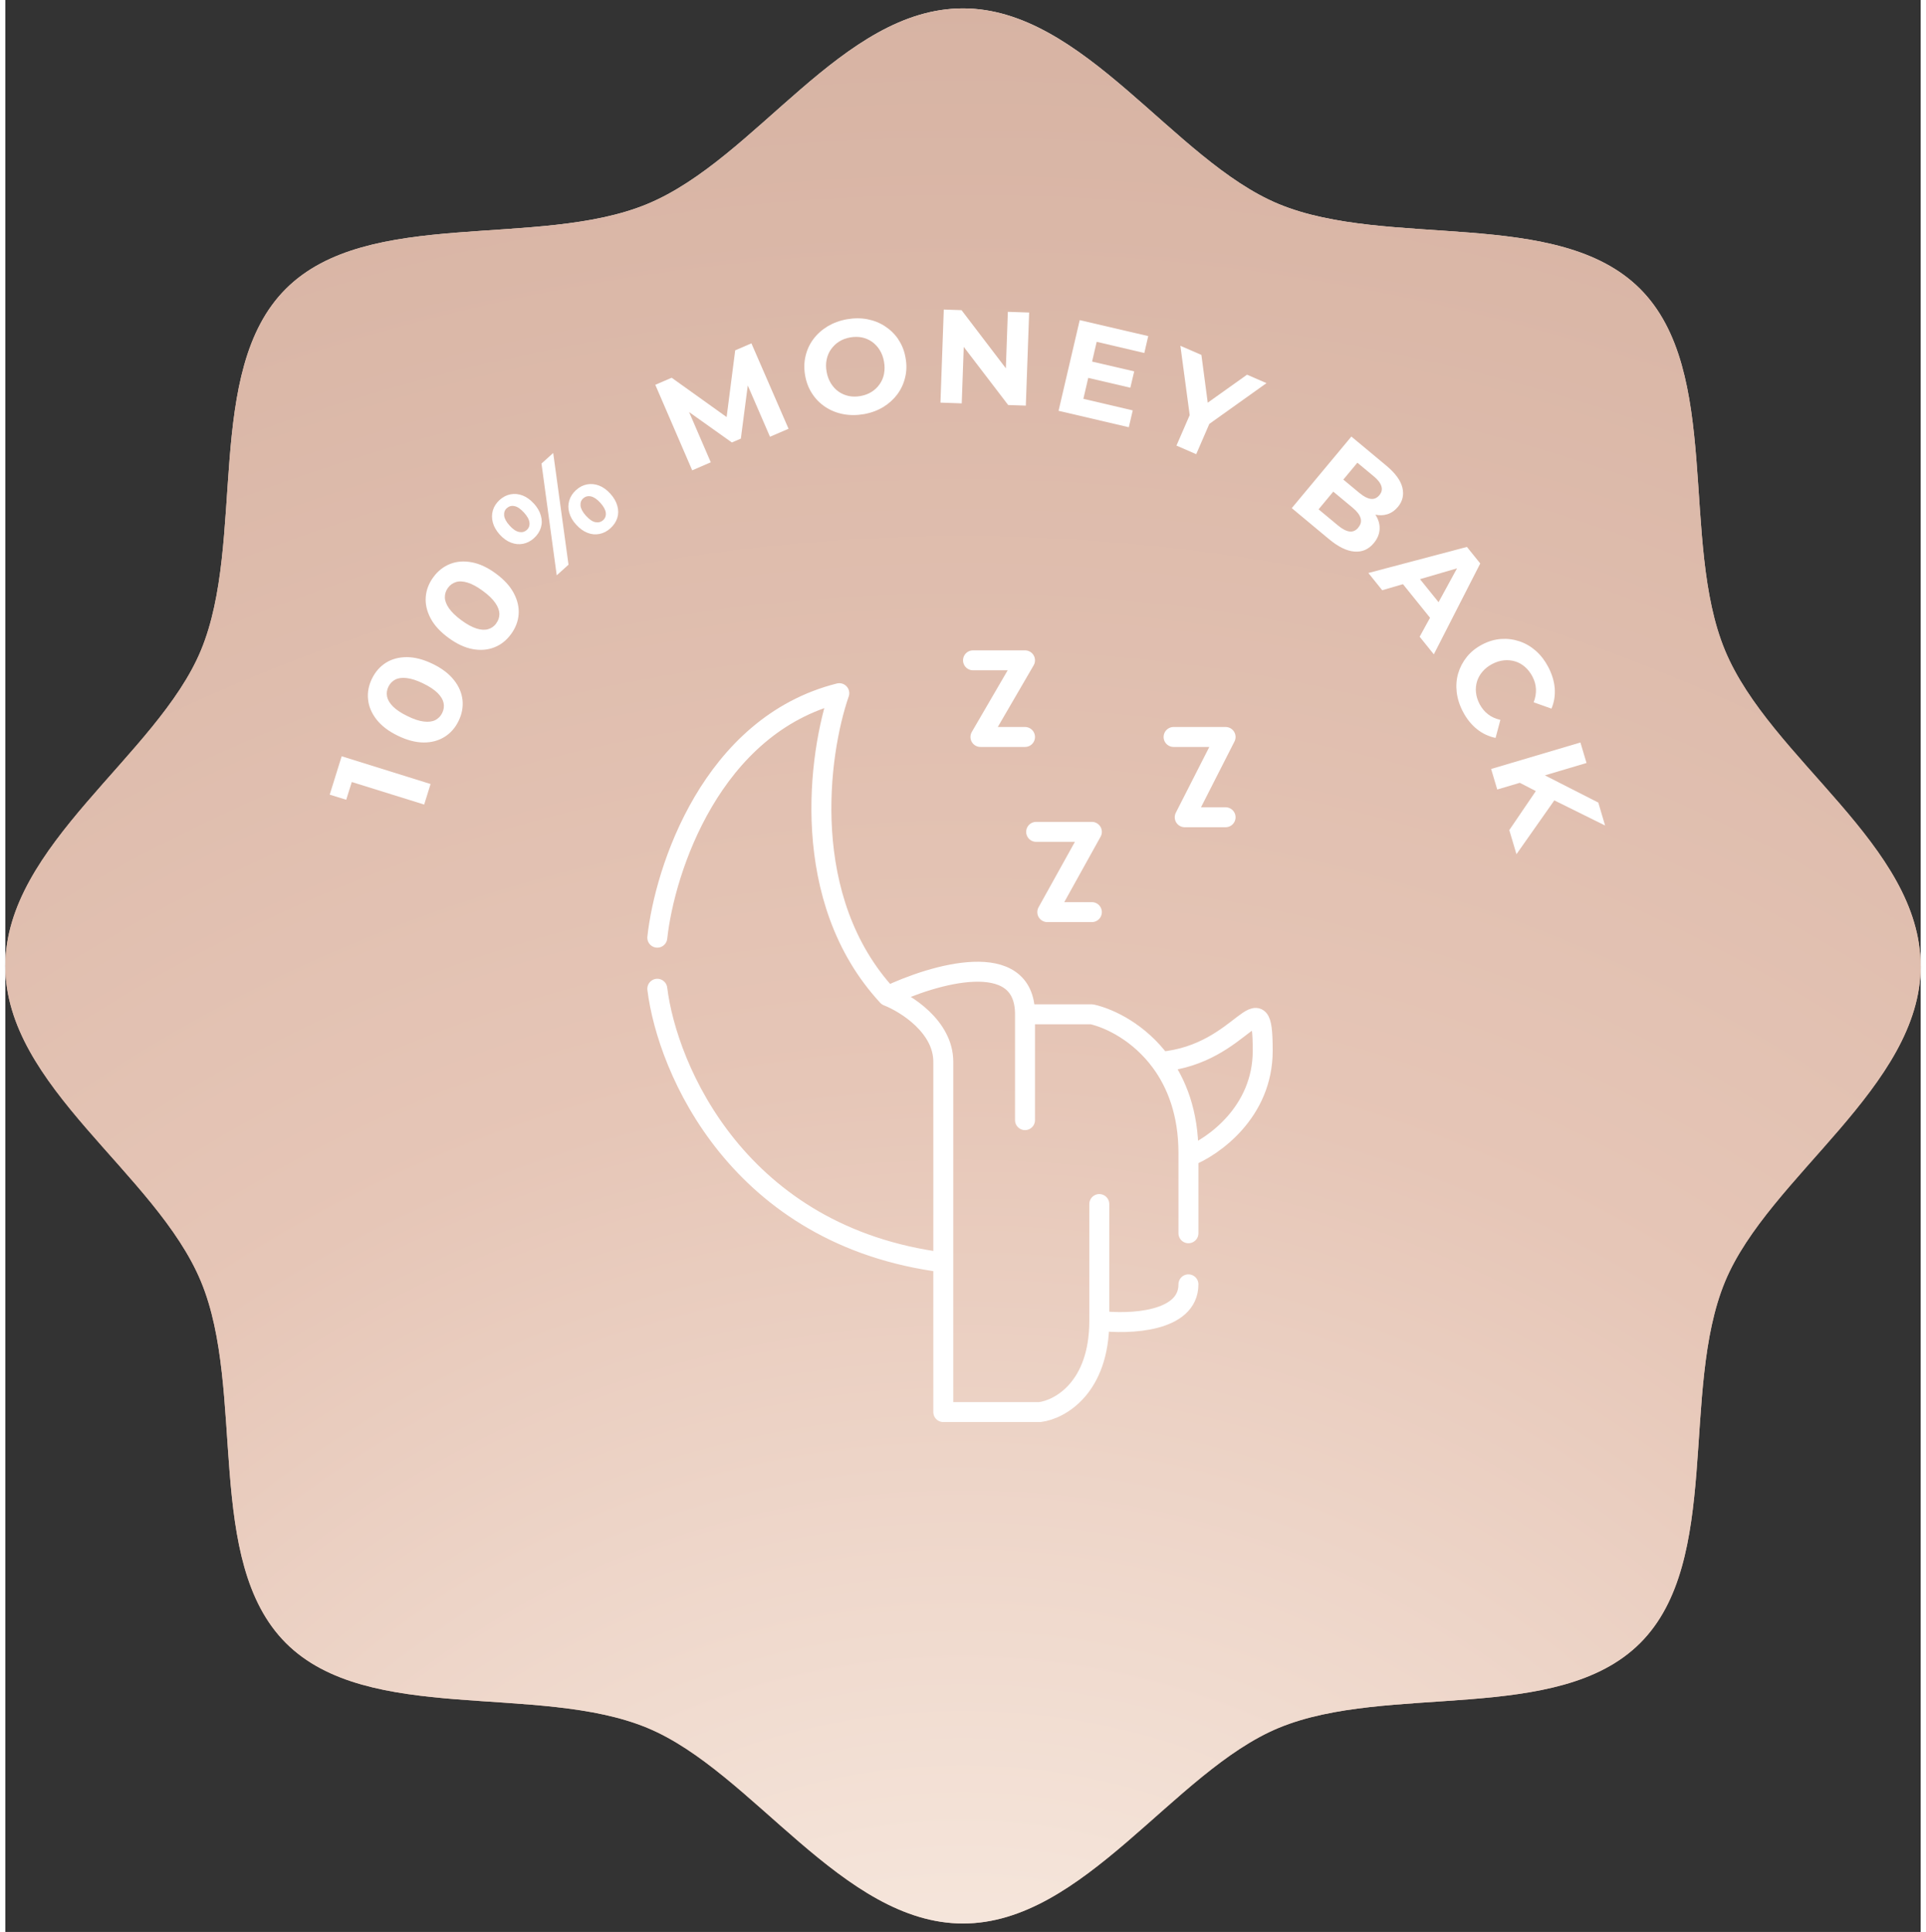 <svg xmlns="http://www.w3.org/2000/svg" fill="none" viewBox="0 0 114 115" height="315" width="314">
<rect x="0" y="0" width="114" height="115" fill="#333333" stroke="none"/>
<g clip-path="url(#clip0_105_259)">
<path fill="url(#paint0_diamond_105_259)" d="M114 57.498C114 64.689 104.952 70.031 102.358 76.284C99.669 82.766 102.192 92.919 97.305 97.801C92.419 102.684 82.27 100.165 75.787 102.854C69.535 105.448 64.193 114.496 57.002 114.496C49.811 114.496 44.469 105.448 38.217 102.854C31.734 100.165 21.581 102.688 16.699 97.801C11.816 92.915 14.335 82.766 11.646 76.284C8.957 69.801 0 64.693 0 57.498C0 50.303 9.048 44.965 11.642 38.712C14.331 32.23 11.808 22.077 16.695 17.195C21.581 12.312 31.73 14.831 38.212 12.142C44.695 9.453 49.807 0.5 56.998 0.5C64.189 0.5 69.531 9.548 75.784 12.142C82.266 14.831 92.419 12.308 97.301 17.195C102.184 22.081 99.665 32.23 102.354 38.712C105.043 45.195 113.996 50.307 113.996 57.498H114Z"></path>
<path fill="url(#paint1_diamond_105_259)" d="M114 57.498C114 64.689 104.952 70.031 102.358 76.284C99.669 82.766 102.192 92.919 97.305 97.801C92.419 102.684 82.27 100.165 75.787 102.854C69.535 105.448 64.193 114.496 57.002 114.496C49.811 114.496 44.469 105.448 38.217 102.854C31.734 100.165 21.581 102.688 16.699 97.801C11.816 92.915 14.335 82.766 11.646 76.284C8.957 69.801 0 64.693 0 57.498C0 50.303 9.048 44.965 11.642 38.712C14.331 32.23 11.808 22.077 16.695 17.195C21.581 12.312 31.73 14.831 38.212 12.142C44.695 9.453 49.807 0.5 56.998 0.5C64.189 0.5 69.531 9.548 75.784 12.142C82.266 14.831 92.419 12.308 97.301 17.195C102.184 22.081 99.665 32.23 102.354 38.712C105.043 45.195 113.996 50.307 113.996 57.498H114Z"></path>
<path stroke-linejoin="round" stroke-linecap="round" stroke-width="1.188" stroke="white" d="M38.805 55.815C39.247 51.76 42.032 43.173 49.637 41.261C48.384 44.882 47.205 53.556 52.511 59.29M52.511 59.29C53.617 59.725 55.827 61.115 55.827 63.2C55.827 64.489 55.827 69.823 55.827 75.147M52.511 59.29C55.238 57.987 60.691 56.38 60.691 60.376M65.112 78.622C65.112 82.619 62.754 83.908 61.575 84.053H55.827C55.827 81.728 55.827 78.44 55.827 75.147M65.112 78.622V71.671M65.112 78.622C66.881 78.84 70.418 78.709 70.418 76.45M60.691 60.376V66.676M60.691 60.376H64.67C65.768 60.625 67.496 61.474 68.771 63.2M70.418 68.63C70.418 74.191 70.418 71.092 70.418 68.848M70.418 68.63V73.409V68.848M70.418 68.63C70.418 66.257 69.72 64.485 68.771 63.2M70.418 68.848C71.892 68.269 74.839 66.198 74.839 62.548C74.839 57.987 73.756 62.766 68.771 63.2M38.805 58.856C39.394 63.635 43.624 73.583 55.827 75.147M57.596 39.306H60.691L58.038 43.868H60.691M61.354 49.516H64.67L62.017 54.294H64.67M69.534 43.868H72.629L70.197 48.647H72.629"></path>
<path fill="white" d="M19.307 47.301L20.289 47.606L20.621 46.549L24.93 47.891L25.31 46.668L20.019 45.017L19.307 47.301Z"></path>
<path fill="white" d="M26.7 40.479C26.407 40.106 25.987 39.786 25.441 39.52C24.894 39.255 24.383 39.12 23.908 39.116C23.433 39.116 23.017 39.223 22.661 39.445C22.304 39.667 22.023 39.984 21.821 40.399C21.623 40.807 21.544 41.223 21.591 41.643C21.635 42.063 21.805 42.459 22.098 42.835C22.391 43.207 22.811 43.528 23.358 43.793C23.904 44.058 24.415 44.193 24.89 44.197C25.365 44.201 25.781 44.086 26.141 43.864C26.502 43.639 26.779 43.322 26.977 42.914C27.179 42.502 27.254 42.086 27.211 41.667C27.163 41.247 26.997 40.851 26.7 40.479ZM26.003 42.439C25.912 42.629 25.773 42.767 25.595 42.862C25.417 42.953 25.187 42.985 24.91 42.95C24.633 42.918 24.304 42.811 23.932 42.625C23.556 42.443 23.27 42.253 23.073 42.055C22.875 41.857 22.76 41.659 22.72 41.461C22.68 41.263 22.708 41.069 22.799 40.879C22.894 40.684 23.033 40.542 23.211 40.451C23.389 40.36 23.619 40.328 23.896 40.364C24.173 40.395 24.502 40.502 24.874 40.684C25.25 40.867 25.535 41.057 25.733 41.255C25.931 41.453 26.046 41.651 26.086 41.849C26.126 42.047 26.098 42.245 26.003 42.439Z"></path>
<path fill="white" d="M29.193 34.139C28.706 33.779 28.227 33.557 27.76 33.47C27.293 33.383 26.865 33.414 26.473 33.569C26.081 33.723 25.748 33.984 25.475 34.357C25.206 34.721 25.055 35.117 25.023 35.537C24.992 35.96 25.087 36.38 25.309 36.8C25.53 37.22 25.887 37.608 26.378 37.968C26.869 38.328 27.344 38.55 27.811 38.637C28.279 38.724 28.706 38.689 29.102 38.534C29.498 38.38 29.827 38.118 30.096 37.75C30.369 37.382 30.52 36.986 30.552 36.566C30.583 36.147 30.484 35.727 30.262 35.307C30.041 34.887 29.684 34.499 29.193 34.139ZM29.221 37.109C29.094 37.279 28.936 37.394 28.742 37.449C28.548 37.509 28.318 37.497 28.049 37.414C27.784 37.331 27.479 37.168 27.142 36.919C26.805 36.673 26.56 36.432 26.401 36.202C26.243 35.972 26.164 35.755 26.16 35.553C26.16 35.351 26.219 35.164 26.342 34.994C26.469 34.82 26.631 34.705 26.825 34.646C27.019 34.586 27.249 34.598 27.518 34.681C27.788 34.764 28.088 34.927 28.425 35.176C28.762 35.422 29.007 35.663 29.166 35.893C29.324 36.123 29.403 36.341 29.407 36.542C29.407 36.745 29.348 36.931 29.217 37.105L29.221 37.109Z"></path>
<path fill="white" d="M31.912 27.593L32.819 34.246L33.52 33.612L32.609 26.964L31.912 27.593Z"></path>
<path fill="white" d="M31.459 29.977C31.249 29.747 31.027 29.585 30.789 29.494C30.552 29.403 30.314 29.379 30.077 29.423C29.839 29.466 29.621 29.577 29.419 29.759C29.221 29.942 29.087 30.147 29.019 30.377C28.952 30.611 28.948 30.848 29.015 31.098C29.079 31.347 29.217 31.585 29.423 31.818C29.633 32.048 29.859 32.21 30.1 32.301C30.342 32.393 30.579 32.416 30.817 32.369C31.055 32.321 31.273 32.211 31.471 32.028C31.668 31.846 31.803 31.644 31.874 31.411C31.946 31.181 31.946 30.939 31.874 30.694C31.807 30.444 31.668 30.207 31.459 29.973V29.977ZM31.031 31.549C30.904 31.664 30.754 31.7 30.576 31.664C30.397 31.628 30.207 31.502 30.013 31.284C29.815 31.066 29.708 30.864 29.689 30.686C29.673 30.504 29.724 30.357 29.851 30.246C29.982 30.131 30.132 30.088 30.31 30.128C30.485 30.163 30.674 30.294 30.872 30.512C31.07 30.73 31.177 30.931 31.197 31.11C31.217 31.288 31.162 31.434 31.031 31.553V31.549Z"></path>
<path fill="white" d="M36.009 29.387C35.799 29.157 35.577 28.995 35.34 28.904C35.102 28.813 34.864 28.789 34.627 28.833C34.389 28.876 34.168 28.991 33.966 29.173C33.772 29.351 33.637 29.557 33.566 29.791C33.494 30.025 33.494 30.266 33.562 30.512C33.629 30.757 33.764 30.999 33.974 31.228C34.183 31.458 34.405 31.62 34.647 31.715C34.888 31.811 35.126 31.83 35.364 31.783C35.601 31.735 35.819 31.624 36.013 31.446C36.215 31.264 36.353 31.054 36.425 30.825C36.496 30.595 36.496 30.353 36.425 30.108C36.357 29.858 36.219 29.621 36.009 29.387ZM35.577 30.963C35.451 31.078 35.3 31.114 35.122 31.082C34.944 31.05 34.758 30.919 34.56 30.702C34.362 30.484 34.255 30.282 34.235 30.104C34.219 29.922 34.27 29.775 34.397 29.664C34.528 29.549 34.678 29.51 34.857 29.549C35.035 29.589 35.221 29.716 35.415 29.93C35.613 30.147 35.72 30.349 35.74 30.527C35.759 30.706 35.704 30.852 35.573 30.971L35.577 30.963Z"></path>
<path fill="white" d="M43.441 20.854L42.931 24.825L39.66 22.485L38.685 22.905L40.883 27.997L41.988 27.518L40.697 24.528L43.243 26.338L43.778 26.108L44.19 22.944L45.512 25.997L46.617 25.522L44.407 20.438L43.441 20.854Z"></path>
<path fill="white" d="M53.157 20.208C52.947 19.895 52.681 19.634 52.368 19.428C52.056 19.222 51.707 19.08 51.319 19.004C50.931 18.929 50.523 18.929 50.092 19.004C49.664 19.08 49.284 19.222 48.943 19.424C48.603 19.63 48.322 19.883 48.096 20.184C47.87 20.485 47.716 20.822 47.629 21.194C47.541 21.562 47.533 21.951 47.605 22.358C47.676 22.762 47.819 23.127 48.029 23.443C48.238 23.76 48.5 24.021 48.812 24.227C49.125 24.433 49.478 24.576 49.87 24.651C50.262 24.726 50.674 24.726 51.105 24.651C51.533 24.576 51.913 24.433 52.25 24.231C52.586 24.025 52.863 23.776 53.089 23.475C53.311 23.174 53.469 22.837 53.556 22.465C53.648 22.093 53.655 21.705 53.58 21.297C53.509 20.885 53.366 20.525 53.153 20.212L53.157 20.208ZM52.301 22.255C52.254 22.485 52.166 22.691 52.036 22.873C51.909 23.055 51.747 23.21 51.557 23.328C51.367 23.447 51.149 23.53 50.903 23.574C50.658 23.618 50.424 23.618 50.202 23.574C49.981 23.526 49.779 23.439 49.597 23.313C49.414 23.186 49.264 23.02 49.137 22.818C49.014 22.616 48.927 22.39 48.884 22.137C48.836 21.875 48.836 21.634 48.884 21.404C48.931 21.174 49.018 20.968 49.149 20.786C49.28 20.604 49.438 20.45 49.628 20.331C49.818 20.212 50.036 20.129 50.282 20.085C50.527 20.042 50.761 20.042 50.983 20.085C51.204 20.133 51.406 20.22 51.588 20.347C51.77 20.477 51.921 20.64 52.044 20.838C52.166 21.036 52.254 21.265 52.297 21.523C52.345 21.784 52.345 22.026 52.297 22.255H52.301Z"></path>
<path fill="white" d="M59.551 21.923L56.913 18.462L55.856 18.426L55.658 23.966L56.925 24.01L57.044 20.648L59.689 24.109L60.739 24.144L60.937 18.604L59.669 18.561L59.551 21.923Z"></path>
<path fill="white" d="M62.688 24.453L66.869 25.431L67.103 24.429L64.165 23.74L64.454 22.493L66.96 23.079L67.19 22.105L64.683 21.523L64.957 20.347L67.792 21.012L68.025 20.006L63.947 19.056L62.688 24.453Z"></path>
<path fill="white" d="M71.566 23.97L71.19 21.127L69.939 20.584L70.493 24.71L69.705 26.524L70.881 27.035L71.661 25.233L75.063 22.806L73.906 22.303L71.566 23.97Z"></path>
<path fill="white" d="M81.791 31.565C81.819 31.3 81.764 31.034 81.629 30.777C81.605 30.73 81.574 30.682 81.546 30.634C81.784 30.686 82.017 30.682 82.239 30.615C82.484 30.543 82.702 30.393 82.888 30.171C83.165 29.838 83.253 29.458 83.154 29.031C83.051 28.603 82.734 28.167 82.199 27.72L80.116 25.986L76.568 30.246L78.77 32.08C79.328 32.547 79.839 32.797 80.299 32.832C80.758 32.868 81.138 32.702 81.443 32.337C81.649 32.092 81.764 31.834 81.791 31.565ZM80.532 31.403C80.382 31.585 80.204 31.664 80.001 31.636C79.8 31.608 79.574 31.49 79.317 31.276L78.164 30.318L79.039 29.264L80.192 30.223C80.449 30.436 80.603 30.638 80.663 30.836C80.722 31.034 80.679 31.221 80.528 31.399L80.532 31.403ZM80.619 29.363L79.637 28.548L80.473 27.542L81.455 28.358C81.692 28.555 81.843 28.75 81.902 28.94C81.962 29.13 81.922 29.308 81.784 29.474C81.641 29.645 81.471 29.72 81.277 29.696C81.079 29.672 80.861 29.561 80.623 29.363H80.619Z"></path>
<path fill="white" d="M86.995 32.555L81.127 34.107L81.951 35.133L83.186 34.773L84.798 36.772L84.18 37.901L85.023 38.95L87.787 33.541L86.992 32.555H86.995ZM85.305 35.846L84.2 34.475L86.405 33.83L85.305 35.846Z"></path>
<path fill="white" d="M88.984 42.85C88.698 42.787 88.453 42.676 88.251 42.518C88.049 42.364 87.883 42.161 87.752 41.92C87.633 41.69 87.558 41.461 87.534 41.231C87.507 41.001 87.53 40.78 87.594 40.562C87.661 40.348 87.768 40.154 87.922 39.976C88.073 39.797 88.267 39.647 88.5 39.524C88.734 39.401 88.968 39.33 89.197 39.306C89.427 39.283 89.653 39.306 89.867 39.37C90.08 39.437 90.274 39.544 90.449 39.699C90.623 39.849 90.773 40.043 90.892 40.269C91.019 40.51 91.09 40.76 91.102 41.017C91.114 41.275 91.07 41.536 90.967 41.805L92.025 42.181C92.187 41.797 92.25 41.397 92.219 40.974C92.187 40.55 92.056 40.13 91.835 39.703C91.633 39.318 91.387 38.998 91.094 38.74C90.801 38.483 90.476 38.293 90.12 38.174C89.764 38.055 89.399 38.008 89.019 38.035C88.639 38.063 88.267 38.174 87.898 38.368C87.53 38.562 87.225 38.807 86.988 39.101C86.75 39.398 86.58 39.722 86.473 40.083C86.366 40.443 86.342 40.815 86.386 41.207C86.433 41.595 86.556 41.983 86.754 42.359C86.98 42.791 87.257 43.136 87.59 43.401C87.918 43.666 88.29 43.84 88.698 43.924L88.987 42.843L88.984 42.85Z"></path>
<path fill="white" d="M94.813 47.773L91.633 46.153L94.112 45.416L93.748 44.197L88.434 45.773L88.798 46.996L90.14 46.597L91.095 47.088L89.515 49.412L89.942 50.846L92.195 47.642L95.217 49.139L94.813 47.773Z"></path>
</g>
<defs>
<radialGradient gradientTransform="translate(57 -4.139) rotate(90) scale(118.635 118.64)" gradientUnits="userSpaceOnUse" r="1" cy="0" cx="0" id="paint0_diamond_105_259">
<stop stop-color="#FEF7EF"></stop>
<stop stop-color="#E6C6B7" offset="0.55"></stop>
<stop stop-color="#D7B3A3" offset="1"></stop>
</radialGradient>
<radialGradient gradientTransform="translate(57 141.668) rotate(-90) scale(141.168 141.173)" gradientUnits="userSpaceOnUse" r="1" cy="0" cx="0" id="paint1_diamond_105_259">
<stop stop-color="#FEF7EF"></stop>
<stop stop-color="#E6C6B7" offset="0.55"></stop>
<stop stop-color="#D7B3A3" offset="1"></stop>
</radialGradient>
<clipPath id="clip0_105_259">
<rect transform="translate(0 0.5)" fill="white" height="114" width="114"></rect>
</clipPath>
</defs>
</svg>

